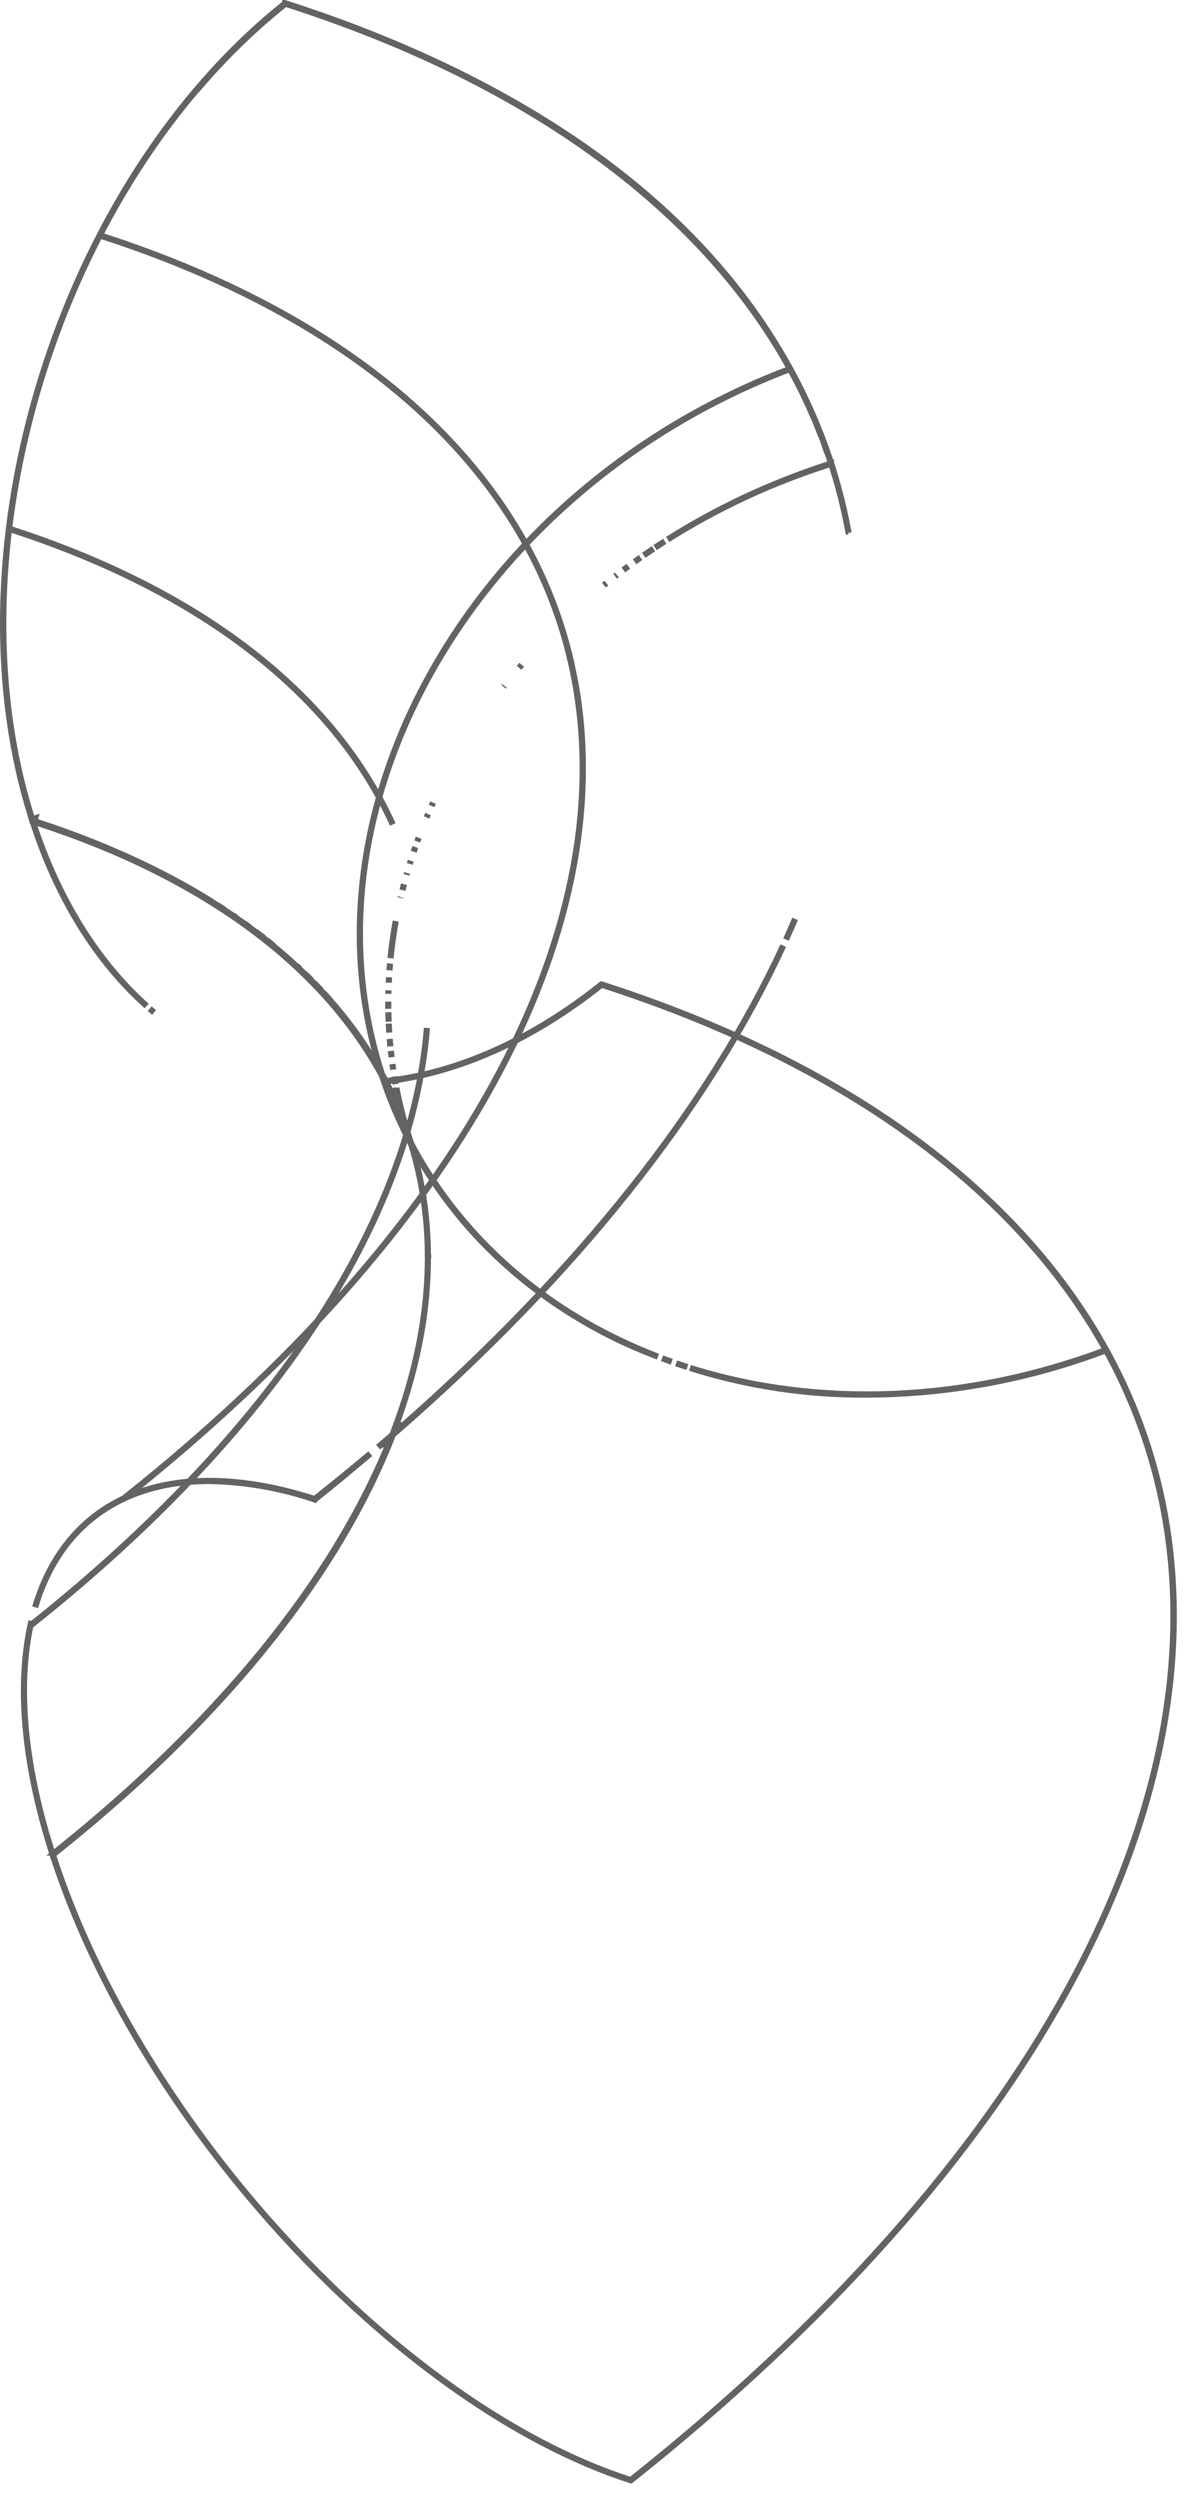 <?xml version="1.0" encoding="utf-8"?>
<svg xmlns="http://www.w3.org/2000/svg" fill="none" height="100%" overflow="visible" preserveAspectRatio="none" style="display: block;" viewBox="0 0 39 82" width="100%">
<g id="Group">
<g id="Group_2">
<g id="Group_3">
<path d="M6.721 2.644C7.539 1.714 8.423 0.864 9.366 0.113L9.372 0.115V0.114C19.857 3.479 26.393 9.644 27.827 17.433C27.829 17.447 27.831 17.461 27.833 17.474C27.831 17.462 27.829 17.448 27.827 17.435H27.826C26.39 9.638 19.841 3.5 9.421 0.134L9.37 0.117L9.328 0.15C8.399 0.893 7.527 1.73 6.721 2.644ZM6.721 2.644C6.627 2.752 6.534 2.86 6.442 2.97C6.534 2.861 6.627 2.751 6.721 2.644ZM1.032 53.163C0.556 55.202 0.772 57.789 1.682 60.678L1.726 60.816L1.84 60.725C7.164 56.471 10.87 51.886 12.704 47.455L12.545 47.341C12.498 47.382 12.449 47.421 12.401 47.462C12.556 47.33 12.711 47.199 12.865 47.067L12.884 47.052L12.893 47.028C12.939 46.909 12.982 46.789 13.025 46.671L13.185 46.78C19.012 41.661 23.247 36.291 25.691 31.014C23.213 36.374 18.889 41.838 12.906 47.038L12.887 47.054L12.878 47.077C11.145 51.526 7.529 56.117 2.263 60.403L1.748 60.817L1.728 60.833L1.726 60.826C0.769 57.855 0.55 55.223 1.032 53.163ZM12.146 47.677C11.554 48.179 10.951 48.681 10.329 49.177L10.327 49.18C9.213 48.8 8.047 48.595 6.871 48.573H6.869C5.15 48.573 3.7 49.096 2.637 50.138H2.636C1.951 50.816 1.456 51.687 1.152 52.714C1.458 51.682 1.954 50.812 2.636 50.137C4.311 48.478 7.012 48.113 10.273 49.149L10.324 49.165L10.365 49.132C10.972 48.651 11.565 48.165 12.146 47.677ZM14.043 41.134C14.044 41.182 14.044 41.23 14.044 41.278C14.044 41.23 14.044 41.182 14.043 41.134ZM12.688 35.533C12.7 35.557 12.711 35.581 12.723 35.605C12.711 35.581 12.7 35.557 12.688 35.533ZM1.14 26.939C6.603 28.709 10.502 31.576 12.503 35.192C10.492 31.562 6.571 28.701 1.117 26.939H1.14ZM26.081 30.136C25.984 30.362 25.885 30.588 25.782 30.815C25.885 30.589 25.984 30.362 26.081 30.136Z" id="Vector" stroke="#636363" stroke-width="0.2"/>
<path d="M3.369 7.748C11.896 10.514 17.3 15.466 18.735 21.728L18.862 22.34C20.388 30.645 15.057 40.385 4.163 49.07L4.159 49.065C15.01 40.413 20.39 30.68 18.855 22.342C17.646 15.77 12.132 10.597 3.367 7.753L3.369 7.748Z" id="Vector_2" stroke="#636363" stroke-width="0.2"/>
<path d="M14.004 33.714C13.501 40.028 8.974 46.967 1.079 53.254L1.074 53.249C8.938 46.976 13.492 40.048 14.004 33.714ZM0.392 17.37C6.63 19.396 10.946 22.773 12.884 27.041C10.934 22.763 6.605 19.396 0.39 17.376L0.392 17.37Z" id="Vector_3" stroke="#636363" stroke-width="0.2"/>
<path d="M25.832 12.134C15.689 16.019 9.707 26.27 12.488 35.103L12.482 35.106C9.708 26.295 15.657 16.018 25.83 12.129L25.832 12.134Z" id="Vector_4" stroke="#636363" stroke-width="0.2"/>
<path d="M4.582 32.784C3.048 31.331 1.844 29.344 1.063 26.919L1.061 26.912L1.069 26.915V26.916C6.669 28.719 10.641 31.669 12.614 35.398L12.646 35.459L12.714 35.451C15.064 35.173 17.469 34.09 19.73 32.287H19.732L19.734 32.288C30.221 35.661 36.763 41.82 38.196 49.609C40.011 59.477 33.657 71.04 20.696 81.345L20.692 81.347L20.336 81.227C16.651 79.944 12.768 77.102 9.437 73.498C6.105 69.895 3.332 65.539 1.863 61.239L1.726 60.823L1.725 60.821L1.729 60.819L1.731 60.817L1.754 60.891C3.192 65.307 6.022 69.799 9.435 73.493C12.846 77.186 16.848 80.091 20.639 81.325L20.691 81.342L20.733 81.308C33.619 71.047 40.004 59.492 38.185 49.612C36.749 41.814 30.2 35.679 19.782 32.312L19.732 32.296L19.689 32.329C17.451 34.098 15.093 35.151 12.786 35.451L12.646 35.469L12.71 35.596C13.239 36.636 13.614 37.746 13.824 38.892C15.081 45.682 10.725 53.65 1.816 60.76H1.802C10.672 53.683 15.088 45.718 13.821 38.891C13.605 37.721 13.218 36.588 12.672 35.529L12.641 35.468L12.631 35.469L12.566 35.346C10.596 31.669 6.701 28.776 1.262 27.001L1.072 26.939L1.136 27.128C1.921 29.452 3.094 31.369 4.582 32.784ZM4.582 32.784C4.658 32.855 4.734 32.926 4.811 32.995C4.734 32.926 4.657 32.856 4.582 32.784ZM5.055 33.207C5.006 33.166 4.958 33.124 4.91 33.082C4.958 33.124 5.006 33.166 5.055 33.207Z" id="Vector_5" stroke="#636363" stroke-width="0.2"/>
<path d="M36.195 44.314C33.717 45.245 31.091 45.729 28.44 45.74H28.439C26.463 45.754 24.503 45.456 22.631 44.864C26.83 46.185 31.642 46.003 36.193 44.308L36.195 44.314ZM22.546 44.835C22.423 44.796 22.3 44.755 22.178 44.713C22.3 44.755 22.422 44.796 22.546 44.835ZM22.034 44.663C21.927 44.625 21.821 44.587 21.715 44.547C21.821 44.587 21.927 44.625 22.034 44.663ZM12.544 35.296C13.791 39.077 16.554 42.157 20.333 43.959C20.741 44.155 21.158 44.333 21.582 44.496C21.322 44.397 21.063 44.293 20.808 44.182L20.33 43.966C16.545 42.154 13.783 39.087 12.537 35.299L12.544 35.296Z" id="Vector_6" stroke="#636363" stroke-width="0.2"/>
</g>
<path d="M12.914 30.604C12.872 30.877 12.837 31.152 12.81 31.427C12.837 31.152 12.872 30.877 12.914 30.604ZM12.914 30.604C12.934 30.471 12.957 30.34 12.98 30.208C12.957 30.34 12.934 30.471 12.914 30.604ZM10.928 32.92C11.7 33.82 12.336 34.784 12.826 35.808L13.014 35.745C13.009 35.723 13.005 35.7 13.001 35.678C13.104 36.206 13.237 36.732 13.401 37.255L13.399 37.256C12.878 35.68 12.049 34.229 10.928 32.92ZM12.979 35.557C12.963 35.473 12.948 35.39 12.934 35.307C12.947 35.39 12.963 35.473 12.979 35.557ZM12.899 35.081C12.89 35.021 12.88 34.961 12.872 34.9C12.88 34.961 12.89 35.021 12.899 35.081ZM12.844 34.674C12.835 34.605 12.827 34.536 12.819 34.467C12.827 34.536 12.835 34.605 12.844 34.674ZM12.804 34.319C12.796 34.238 12.789 34.156 12.782 34.074C12.789 34.156 12.796 34.238 12.804 34.319ZM12.768 33.867C12.761 33.769 12.755 33.67 12.751 33.571C12.755 33.67 12.761 33.769 12.768 33.867ZM12.748 33.508C12.744 33.405 12.74 33.302 12.738 33.199C12.74 33.302 12.744 33.405 12.748 33.508ZM12.736 33.086C12.735 33.007 12.736 32.928 12.736 32.85C12.736 32.928 12.735 33.007 12.736 33.086ZM10.619 32.571C10.705 32.665 10.789 32.76 10.871 32.855C10.789 32.759 10.705 32.665 10.619 32.571ZM12.739 32.597C12.74 32.559 12.741 32.52 12.742 32.482C12.741 32.52 12.74 32.559 12.739 32.597ZM10.308 32.241C10.386 32.321 10.463 32.402 10.538 32.483C10.463 32.402 10.386 32.321 10.308 32.241ZM12.751 32.23C12.754 32.171 12.757 32.111 12.761 32.052C12.757 32.111 12.754 32.171 12.751 32.23ZM10.011 31.944C10.076 32.008 10.14 32.072 10.204 32.136C10.14 32.072 10.076 32.008 10.011 31.944ZM12.775 31.823C12.781 31.749 12.787 31.674 12.794 31.6C12.787 31.674 12.781 31.749 12.775 31.823ZM9.729 31.676C9.766 31.71 9.803 31.745 9.84 31.779C9.803 31.744 9.766 31.71 9.729 31.676ZM8.756 30.841C8.831 30.901 8.906 30.962 8.979 31.023C8.906 30.962 8.831 30.901 8.756 30.841ZM8.387 30.556C8.484 30.629 8.581 30.704 8.676 30.778C8.581 30.704 8.484 30.629 8.387 30.556ZM8.013 30.282C8.072 30.325 8.132 30.368 8.19 30.411C8.132 30.368 8.072 30.325 8.013 30.282ZM7.629 30.015C7.669 30.041 7.708 30.069 7.747 30.096C7.708 30.069 7.669 30.041 7.629 30.015ZM7.128 29.686C7.203 29.734 7.277 29.781 7.351 29.829C7.277 29.781 7.203 29.734 7.128 29.686ZM9.357 0.112V0.111C18.183 2.95 24.133 7.645 26.705 13.729C24.125 7.645 18.185 2.967 9.406 0.134L9.355 0.117L9.313 0.15C5.619 3.109 2.851 7.578 1.357 12.408C-0.136 17.238 -0.358 22.441 1.055 26.87L1.15 26.84L1.12 26.935C3.339 27.652 5.293 28.541 6.966 29.583C5.276 28.532 3.302 27.64 1.064 26.924L1.062 26.923V26.922L0.934 26.504C-0.351 22.165 -0.104 17.114 1.353 12.407C2.856 7.548 5.643 3.063 9.352 0.11L9.357 0.112ZM13.139 29.448C13.141 29.439 13.142 29.43 13.145 29.421C13.142 29.43 13.141 29.439 13.139 29.448ZM13.2 29.195C13.216 29.13 13.233 29.065 13.25 29C13.233 29.065 13.216 29.13 13.2 29.195ZM13.334 28.692C13.34 28.672 13.345 28.651 13.351 28.631C13.345 28.651 13.34 28.672 13.334 28.692ZM13.44 28.336C13.45 28.301 13.461 28.266 13.473 28.23C13.461 28.266 13.45 28.301 13.44 28.336ZM13.569 27.934C13.587 27.882 13.604 27.831 13.622 27.78C13.604 27.831 13.587 27.882 13.569 27.934ZM13.685 27.601C13.701 27.558 13.716 27.516 13.731 27.474C13.716 27.516 13.701 27.558 13.685 27.601ZM13.993 26.81C14.009 26.773 14.024 26.736 14.04 26.699C14.024 26.736 14.009 26.773 13.993 26.81ZM14.155 26.432C14.171 26.395 14.189 26.36 14.205 26.323C14.189 26.36 14.171 26.395 14.155 26.432ZM16.52 22.525C16.528 22.515 16.536 22.504 16.544 22.493C16.536 22.504 16.528 22.515 16.52 22.525ZM17.026 21.902C17.055 21.869 17.084 21.836 17.112 21.803C17.084 21.836 17.055 21.869 17.026 21.902ZM19.81 19.192C19.837 19.17 19.863 19.147 19.891 19.125C19.863 19.147 19.837 19.17 19.81 19.192ZM20.176 18.902C20.195 18.887 20.215 18.871 20.234 18.855C20.215 18.871 20.195 18.887 20.176 18.902ZM20.448 18.694C20.502 18.654 20.556 18.612 20.61 18.572C20.556 18.612 20.502 18.654 20.448 18.694ZM20.816 18.425C20.881 18.378 20.945 18.331 21.011 18.285C20.945 18.331 20.881 18.378 20.816 18.425ZM21.115 18.213C21.221 18.14 21.327 18.068 21.435 17.996C21.327 18.068 21.221 18.14 21.115 18.213ZM21.486 17.961C21.592 17.891 21.698 17.821 21.805 17.753C21.698 17.821 21.592 17.891 21.486 17.961ZM27.256 15.202C27.256 15.204 27.257 15.205 27.258 15.207L27.259 15.21L27.257 15.211H27.256C25.315 15.827 23.52 16.67 21.901 17.692C23.492 16.686 25.256 15.85 27.162 15.233L27.256 15.202ZM27.013 14.502C27.057 14.621 27.097 14.741 27.139 14.861C27.097 14.741 27.057 14.621 27.013 14.502ZM26.768 13.874C26.823 14.009 26.875 14.145 26.928 14.281C26.875 14.145 26.823 14.009 26.768 13.874Z" id="Vector_7" stroke="#636363" stroke-width="0.2"/>
</g>
</g>
</svg>